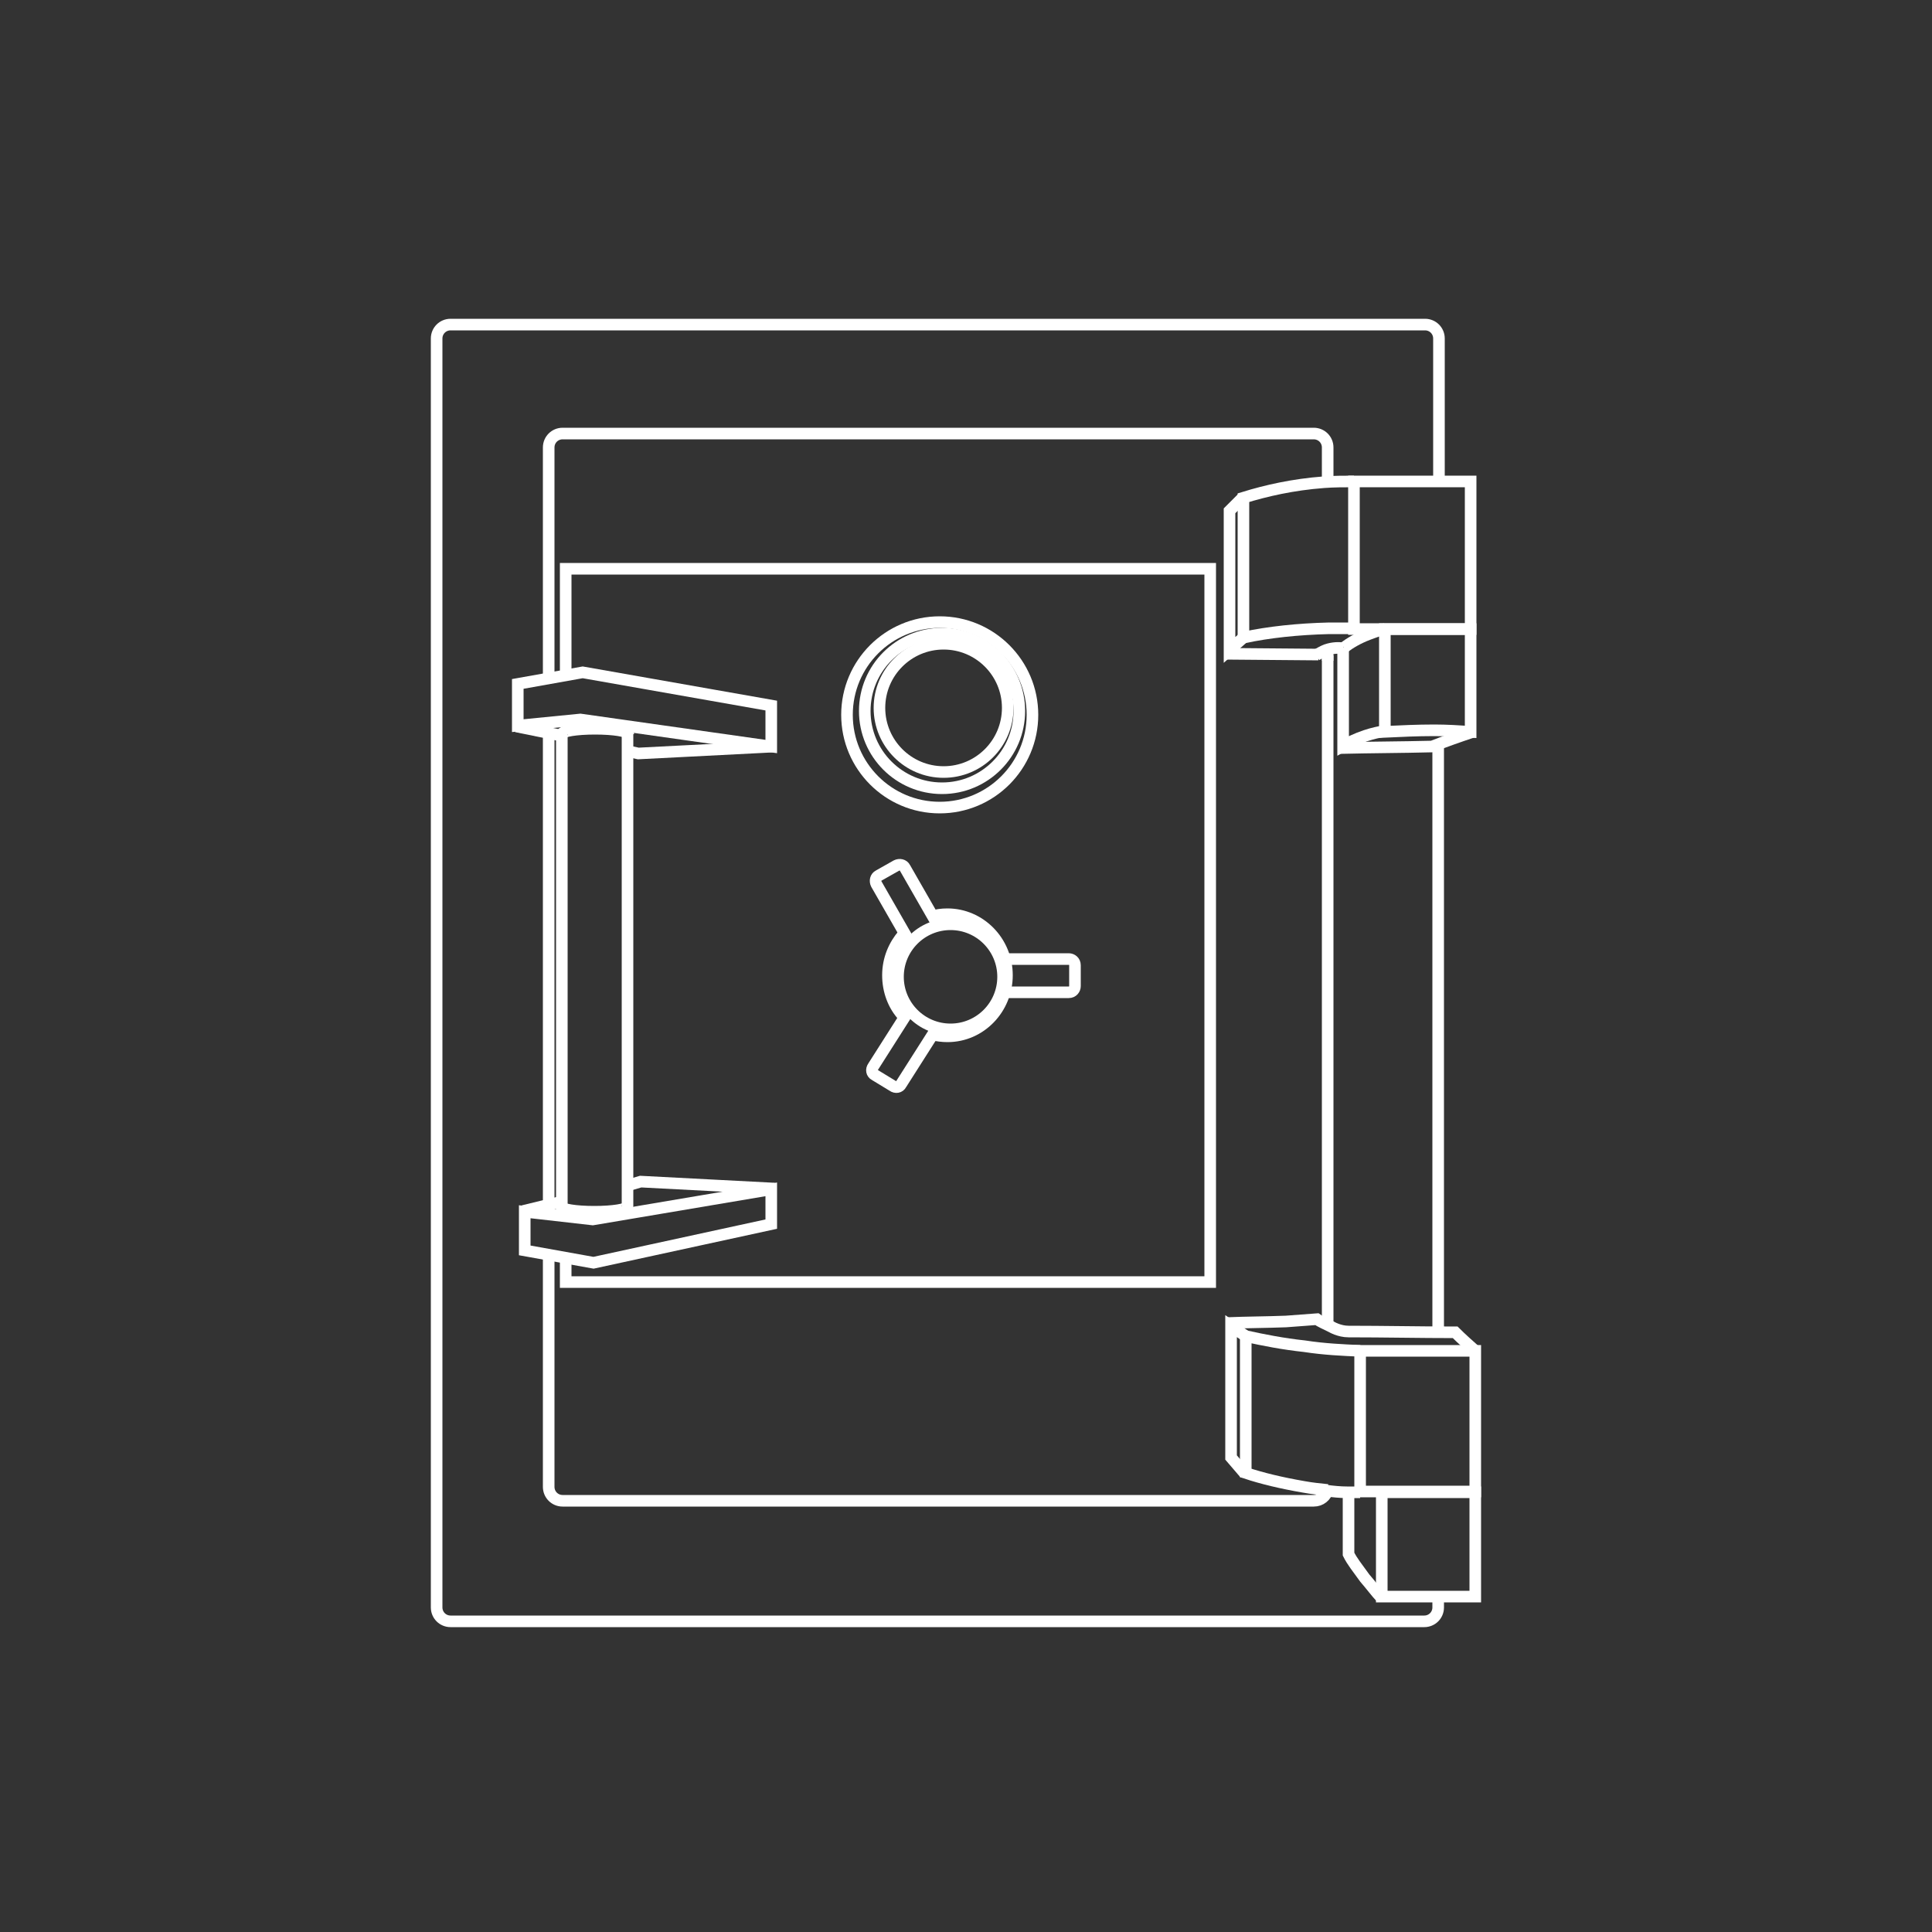 <?xml version="1.0" encoding="UTF-8"?> <!-- Generator: Adobe Illustrator 22.1.0, SVG Export Plug-In . SVG Version: 6.00 Build 0) --> <svg xmlns="http://www.w3.org/2000/svg" xmlns:xlink="http://www.w3.org/1999/xlink" id="Слой_1" x="0px" y="0px" viewBox="0 0 250 250" style="enable-background:new 0 0 250 250;" xml:space="preserve"><rect x="0" y="0" width="250" height="250" fill="#333333" stroke="none"/> <style type="text/css"> .st0{display:none;} .st1{display:inline;} .st2{fill:none;stroke:#FFFFFF;stroke-width:1.5;stroke-miterlimit:10;} </style> <g id="Слой_1_1_" class="st0"> <g class="st1"> <rect x="-0.5" y="-0.5" width="250.5" height="250.5"></rect> </g> </g> <g id="сейф"> <g> <g id="Слой_2_1_"> <path class="st2" d="M186.1,206.6v1.4c0,1-0.8,1.8-1.8,1.8h-126c-1,0-1.8-0.8-1.8-1.8V43.8c0-1,0.8-1.8,1.8-1.8h126.1 c1,0,1.8,0.8,1.8,1.8v18.4"></path> <line class="st2" x1="186.1" y1="96.2" x2="186.1" y2="172.4"></line> <path class="st2" d="M71,87.7V57.9c0-1,0.8-1.8,1.8-1.8H170c1,0,1.8,0.8,1.8,1.8v4.4"></path> <path class="st2" d="M71,87.7"></path> <line class="st2" x1="71" y1="155.9" x2="71" y2="95"></line> <path class="st2" d="M71,155.9"></path> <path class="st2" d="M171.8,192.8c-0.2,0.8-0.9,1.4-1.8,1.4H72.8c-1,0-1.8-0.8-1.8-1.8v-29.9"></path> <line class="st2" x1="171.8" y1="84.8" x2="171.8" y2="171.3"></line> <rect x="176" y="174.8" class="st2" width="14.9" height="18.2"></rect> <rect x="175.2" y="62.3" class="st2" width="15.1" height="19.1"></rect> <path class="st2" d="M190.3,81.4h-11.1v13.3c2.1-0.1,4.2-0.2,6.4-0.2c1.6,0,3.2,0.1,4.7,0.2C190.3,90.2,190.3,85.8,190.3,81.4z"></path> <rect x="178.8" y="193.1" class="st2" width="12.1" height="13.5"></rect> <path class="st2" d="M73.2,162.9"></path> <polyline class="st2" points="73.2,162.9 73.2,165.9 156.6,165.9 156.6,73.6 73.2,73.6 73.2,87.3 "></polyline> <path class="st2" d="M175.2,62.3c-1.2,0-2.6,0-3.9,0.1c-4,0.3-7.5,1.1-10.4,2c0,6,0,12.1,0,18.1c3.3-0.7,7-1.1,11.1-1.2 c1.1,0,2.1,0,3.2,0"></path> <polyline class="st2" points="160.8,64.4 159.1,66.1 159.1,84.1 160.9,82.5 "></polyline> <path class="st2" d="M170.3,84.8c0.3-0.2,0.8-0.5,1.3-0.7c0.9-0.3,1.7-0.3,2.2-0.2"></path> <line class="st2" x1="158.7" y1="84.6" x2="170.6" y2="84.7"></line> <path class="st2" d="M173.9,83.8c0.8-0.6,1.8-1.2,3.1-1.7c0.8-0.3,1.6-0.6,2.2-0.7"></path> <path class="st2" d="M173.8,83.9l0.1-0.1"></path> <path class="st2" d="M179.2,94.6c-0.7,0.1-1.6,0.3-2.5,0.6c-1.2,0.4-2.2,0.9-2.9,1.3c0-4.2,0-8.5,0-12.7"></path> <path class="st2" d="M173.4,96.8c4-0.1,7.9-0.1,11.9-0.2c1.8-0.7,3.5-1.3,5.3-1.9"></path> <path class="st2" d="M171.7,192.9c0.8,0.1,1.7,0.2,2.6,0.2c0.6,0,1.2,0,1.7,0"></path> <path class="st2" d="M176,174.8c-2.2-0.1-4.6-0.2-7.2-0.6c-2.8-0.3-5.3-0.8-7.6-1.3c0,5.9,0,17.7,0,17.7c2.1,0.7,4.6,1.3,7.5,1.8 c1.1,0.2,2.1,0.3,3.1,0.4"></path> <polyline class="st2" points="161.1,190.7 159.3,188.6 159.3,171.6 161.2,172.9 "></polyline> <path class="st2" d="M158.9,171.2c2.4-0.1,4.9-0.1,7.5-0.2c1.4-0.1,2.7-0.2,4-0.3c0.4,0.3,1.1,0.6,1.9,1c0,0,1,0.6,2.2,0.6 c4.6,0,9.2,0.1,13.8,0.1c0.8,0.8,1.7,1.6,2.6,2.4"></path> <path class="st2" d="M178.7,206.7c-0.5-0.5-1.4-1.7-2.1-2.5c-1-1.4-1.6-2.1-2.1-3.1c0-2.8,0-5.5,0-8.3"></path> <line class="st2" x1="171.8" y1="85.5" x2="171.8" y2="84.1"></line> </g> <g id="Слой_3"> <circle class="st2" cx="122.1" cy="91.6" r="8.3"></circle> <circle class="st2" cx="121.9" cy="92" r="10"></circle> <circle class="st2" cx="121.6" cy="92.5" r="12"></circle> <ellipse class="st2" cx="123" cy="126.4" rx="6.8" ry="6.8"></ellipse> <path class="st2" d="M116.9,131.5c-1.3-1.4-2-3.3-2-5.3c0-2.1,0.8-3.9,2-5.3"></path> <path class="st2" d="M120.5,118.6c0.7-0.2,1.3-0.3,2.1-0.3c4.2,0,7.7,3.5,7.7,7.9c0,4.3-3.4,7.9-7.7,7.9c-0.7,0-1.3-0.1-1.9-0.2"></path> <path class="st2" d="M118.1,121.6c-0.3,0.1-0.7-0.1-0.8-0.4l-3.9-6.8c-0.2-0.4-0.1-0.9,0.3-1.1l2.3-1.3c0.4-0.2,0.9-0.1,1.1,0.3 l3.9,6.8c0.1,0.2,0.1,0.5,0,0.7"></path> <path class="st2" d="M129.9,124.3c0.2-0.2,0.3-0.2,0.6-0.2h7.8c0.4,0,0.8,0.3,0.8,0.8v2.7c0,0.4-0.3,0.8-0.8,0.8h-7.8 c-0.2,0-0.4-0.1-0.6-0.2"></path> <path class="st2" d="M120.9,133c0.1,0.2,0.1,0.4-0.1,0.7l-4.2,6.6c-0.2,0.4-0.7,0.5-1.1,0.2l-2.3-1.4c-0.4-0.2-0.5-0.7-0.2-1.1 l4.2-6.6c0.2-0.2,0.4-0.3,0.6-0.4"></path> </g> <g id="Слой_4"> <polygon class="st2" points="99.8,91.3 99.8,96.6 75.1,93.1 67,93.9 67,88.5 75.4,87 "></polygon> <polygon class="st2" points="99.8,153.9 99.8,158.4 76.8,163.4 67.9,161.8 67.9,156.8 76.7,157.8 "></polygon> <path class="st2" d="M72.7,155.5c-1.7,0.4-3.4,0.8-5,1.2"></path> <path class="st2" d="M72.7,155.5"></path> <polyline class="st2" points="100.2,153.8 82.9,152.9 81.2,153.4 "></polyline> <path class="st2" d="M72.7,95.2c-2-0.4-3.9-0.8-5.9-1.2"></path> <polyline class="st2" points="100.2,96.6 82.6,97.5 81.2,97.2 "></polyline> <path class="st2" d="M72.7,95c0-0.4,1.9-0.7,4.3-0.7s4.3,0.3,4.3,0.7"></path> <path class="st2" d="M81.2,156.1c0,0.4-1.9,0.7-4.3,0.7s-4.3-0.3-4.3-0.7"></path> <line class="st2" x1="81.2" y1="95" x2="81.2" y2="156.1"></line> <line class="st2" x1="72.7" y1="95" x2="72.7" y2="156.1"></line> </g> </g> </g> </svg> 